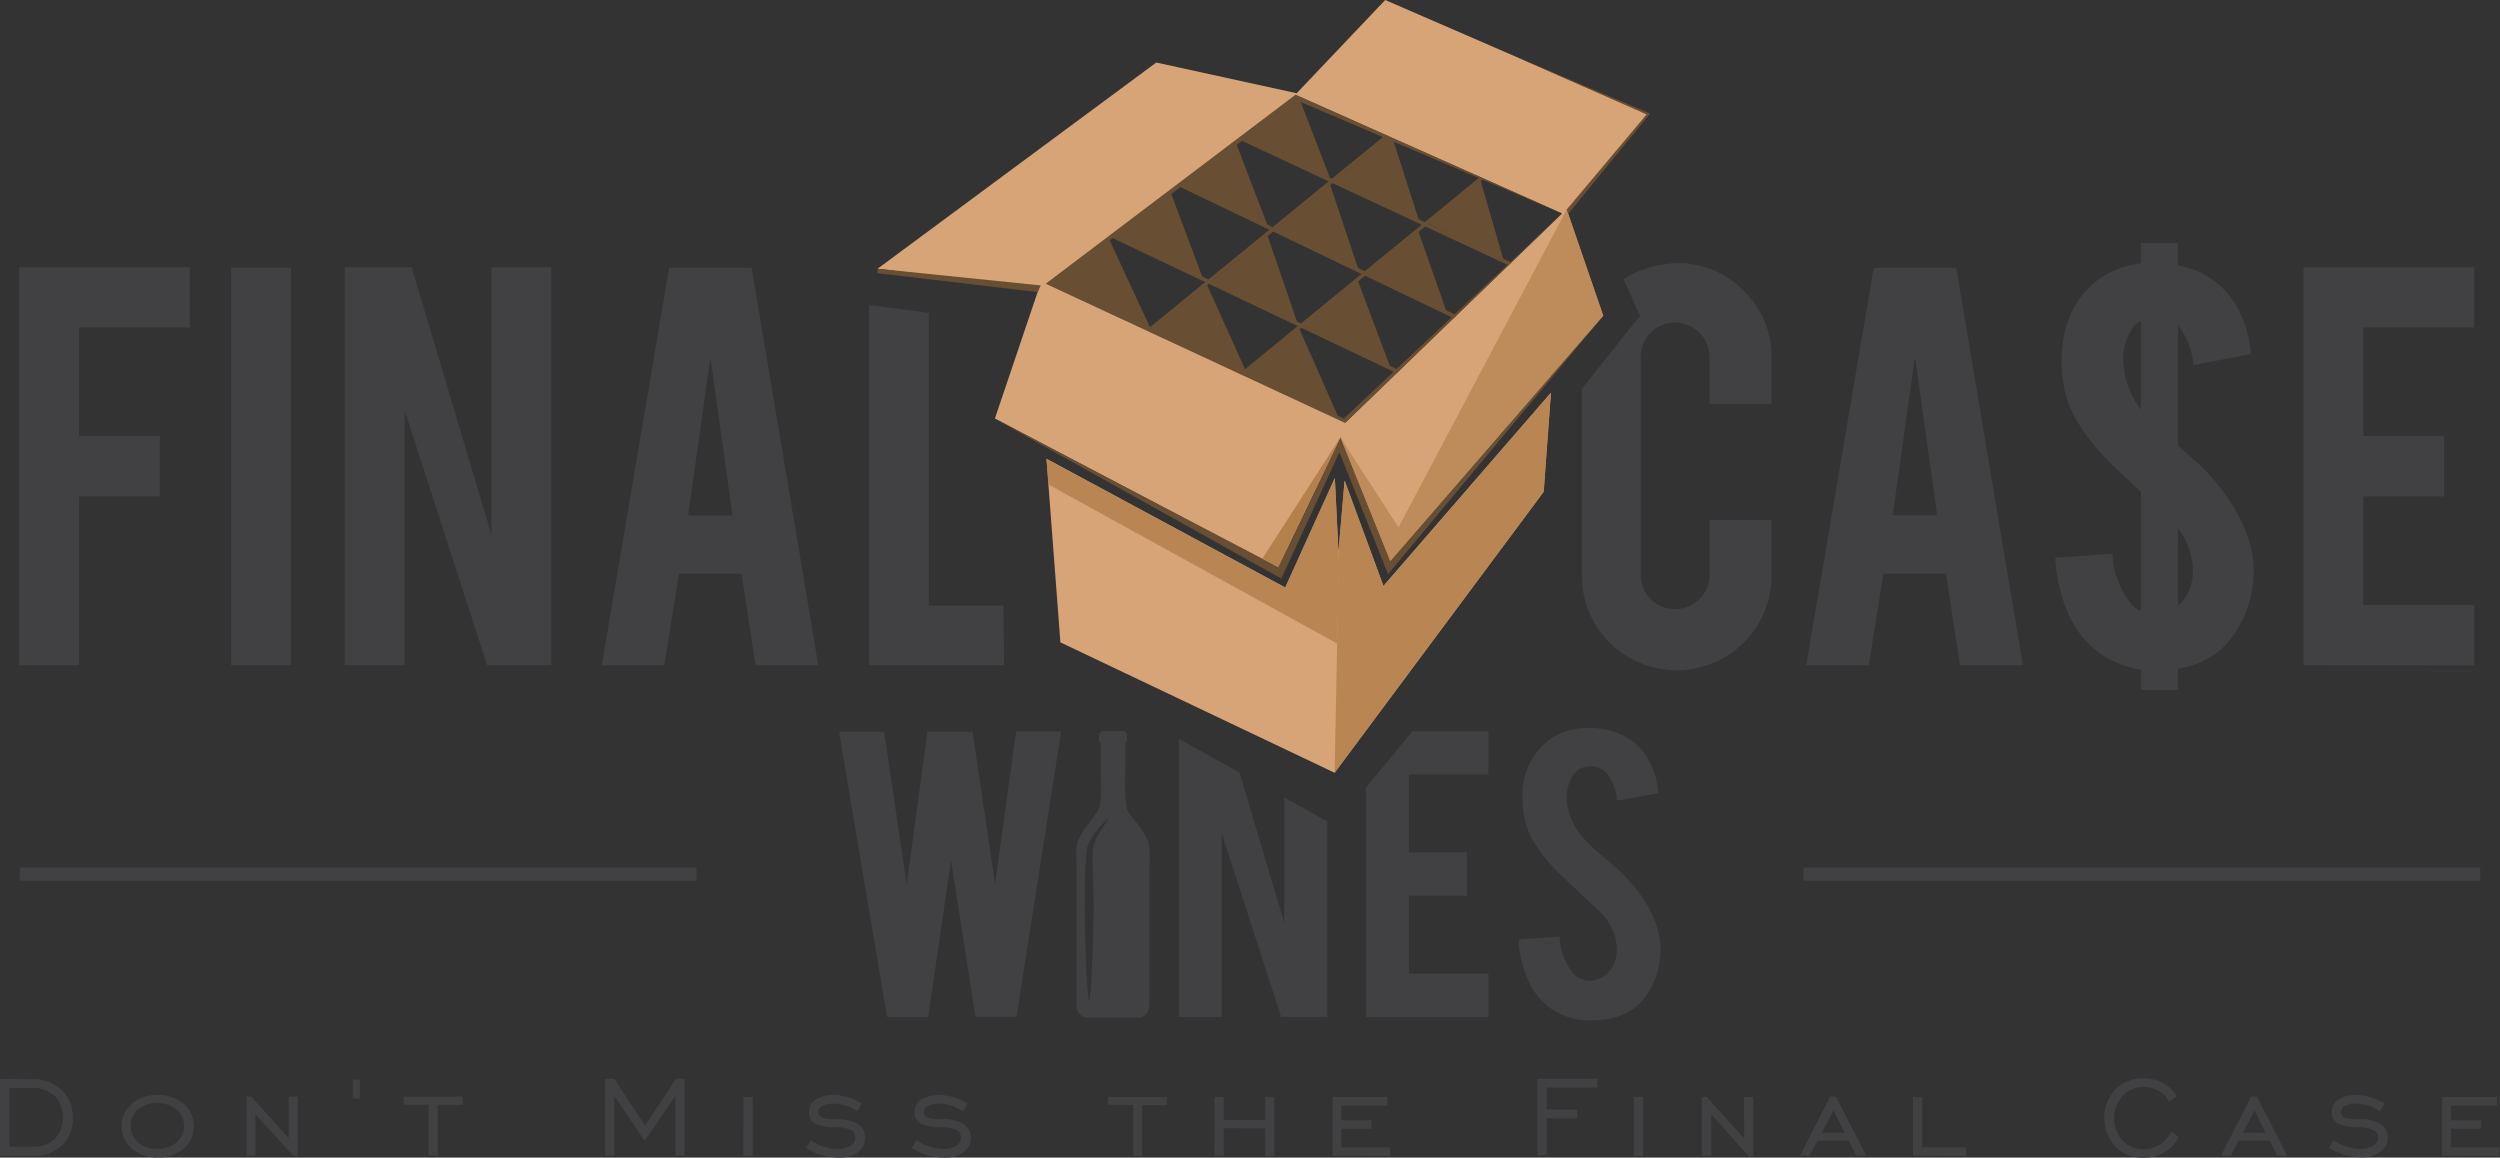 <svg xmlns="http://www.w3.org/2000/svg" viewBox="0 0 227.91 105.53">
  <rect x="0" y="0" width="227.91" height="105.53" fill="#333333" stroke="none"/>
  <defs>
    <style>
      .cls-1,.cls-2{fill:#414042;}
      .cls-1,.cls-3,.cls-4,.cls-5,.cls-6,.cls-7,.cls-8{fill-rule:evenodd;}
      .cls-3{fill:#d6a477;}
      .cls-4,.cls-7,.cls-8{fill:#b4814d;}
      .cls-4{opacity:0.85;}
      .cls-5{fill:#684e33;}
      .cls-6{fill:#fff;}
      .cls-7{opacity:0.68;}
  </style></defs>
  <g id="Layer_2" data-name="Layer 2">
    <g id="Layer_1-2" data-name="Layer 1">
      <path d="M92.63 66.68h4.11l-4.07 26h-3.75L86.7 78.44 84.62 92.7h-3.76l-4.37-26h4.11l2.06 13.93 1.89-13.93h4.11l2.06 13.9 1.91-13.92zM113 70.43l4.08 13.71V72.7l3.92 2.18V92.7h-4.21l-5.4-16.7v16.7h-3.92V67.35l5.53 3.08zm11.52 22.27V71.8l4.25-5.14h6.92v3.94h-7.25v7.1h5.29v3.95h-5.29v7.1h7.25v3.95zm26.85-6.47a7.29 7.29 0 0 1-1.37 4.65 5.08 5.08 0 0 1-2.7 1.85 7.31 7.31 0 0 1-2.18.29 6.16 6.16 0 0 1-3.82-1.14 6.41 6.41 0 0 1-2-2.54 10.29 10.29 0 0 1-.86-3.69l3.73-.27a5.73 5.73 0 0 0 1.2 3.29 2 2 0 0 0 1.62.73 2.43 2.43 0 0 0 2.01-1.27 3.16 3.16 0 0 0 .39-1.72 4.78 4.78 0 0 0-1.48-3.22l-3.48-3.3a14.84 14.84 0 0 1-2.76-3.39 7.84 7.84 0 0 1-.87-3.65 6.35 6.35 0 0 1 2.39-5.38 5.93 5.93 0 0 1 3.66-1.1 6.63 6.63 0 0 1 3.59.94 5.38 5.38 0 0 1 1.88 2 7.48 7.48 0 0 1 .86 3l-3.77.68a4.52 4.52 0 0 0-.92-2.48 1.94 1.94 0 0 0-1.56-.64 1.79 1.79 0 0 0-1.64 1 3.65 3.65 0 0 0-.46 1.91 5.7 5.7 0 0 0 1.54 3.63 13 13 0 0 0 1.75 1.66q1.37 1.15 1.81 1.6a13.4 13.4 0 0 1 2.25 2.86 10.3 10.3 0 0 1 .6 1.23 7.13 7.13 0 0 1 .59 2.48zM7.2 60.65H1.74V24.36h15.57v5.5H7.2v9.9h7.37v5.5H7.2v15.4zm19.33 0h-5.46V24.4h5.46v36.25zm11-36.29l7.26 24.36V24.36h5.46v36.29h-5.84l-7.52-23.23v23.23h-5.46V24.36zM61.9 52.3l-1.34 8.35h-5.7L61 24.4h7.52l6.08 36.25h-5.72L67.6 52.3zm2.85-19.59L62.73 47h4.05l-2-14.26zm26.78 27.94H79.22V27.81l5.46.71V55.2h6.81zm61.34.45a8.64 8.64 0 0 1-8.67-8.65v-17l5.31-6.66-1.51-3.34a9.46 9.46 0 0 1 4.87-1.45 8.29 8.29 0 0 1 6.13 2.54 8.41 8.41 0 0 1 2.51 6.14v4.14h-5.66v-4.26a3.15 3.15 0 0 0-3.15-3.15 3 3 0 0 0-2.21.92 3.07 3.07 0 0 0-.91 2.23V52.4a3.1 3.1 0 0 0 3.12 3.12 3.07 3.07 0 0 0 2.23-.91 3 3 0 0 0 .92-2.21v-5h5.66v5.06a8.63 8.63 0 0 1-8.64 8.64zm18.83-8.8l-1.34 8.35h-5.7l6.16-36.25h7.52l6.08 36.25h-5.74l-1.28-8.35zm2.85-19.59l-2 14.26h4.05l-2-14.26zm30.9 18.94a10.17 10.17 0 0 1-2 6.48 7.09 7.09 0 0 1-3.76 2.57 10.22 10.22 0 0 1-3 .41 8.59 8.59 0 0 1-5.33-1.6 8.93 8.93 0 0 1-2.79-3.51 14.31 14.31 0 0 1-1.2-5.15l5.2-.37a8 8 0 0 0 1.67 4.52 2.8 2.8 0 0 0 2.26 1 3.38 3.38 0 0 0 2.86-1.76 4.39 4.39 0 0 0 .55-2.4 6.67 6.67 0 0 0-2.06-4.49L193 42.79a20.71 20.71 0 0 1-3.85-4.72 10.92 10.92 0 0 1-1.21-5.07q0-4.95 3.33-7.5a8.27 8.27 0 0 1 5.1-1.53 9.23 9.23 0 0 1 5 1.3 7.49 7.49 0 0 1 2.63 2.82 10.44 10.44 0 0 1 1.2 4.19l-5.25 1a6.32 6.32 0 0 0-1.28-3.46 2.71 2.71 0 0 0-2.18-.89 2.5 2.5 0 0 0-2.29 1.33 5.1 5.1 0 0 0-.64 2.66 8 8 0 0 0 2.15 5.06 18 18 0 0 0 2.44 2.32q1.91 1.6 2.53 2.23a18.58 18.58 0 0 1 3.13 4 14 14 0 0 1 .84 1.71 9.92 9.92 0 0 1 .81 3.47zm4.54 9V24.36h15.57v5.5h-10.11v9.9h7.37v5.5h-7.37v9.9h10.11v5.5zM98.9 92.76h5.17c.28-.22.67-.35.72-1.08V79a17.07 17.07 0 0 0 0-1.78 3.13 3.13 0 0 0-.53-1.3c-.45-.77-1.07-1.32-1.5-2.13a13.25 13.25 0 0 1-.16-3.46v-2.7h.14v-.78h-.14v-.2h-2.26v.2h-.14v.78h.14v2.69c0 .81.13 2.87-.18 3.44-.44.81-1.05 1.37-1.5 2.13-.72 1.23-.53 1.54-.53 3.1v12.76a1.11 1.11 0 0 0 .77 1zm0-10.93a37.48 37.48 0 0 1 .2-4.57 6.61 6.61 0 0 1 2-2.69l-.92 1.43a3.45 3.45 0 0 0-.58 1.86c0 1.58.1 3.12.1 4.71 0 1.15-.14 8.07-.42 8.74a20.08 20.08 0 0 1-.19-2.07c-.09-.63-.09-1.38-.09-2.1-.09-1.79-.12-3.53-.11-5.31z" class="cls-1"/>
      <path d="M1.8 79.09h61.69v1.2H1.8zm162.62 0h61.69v1.2h-61.69z" class="cls-2"/>
      <path d="M3 99.19H.86v5.35H3a2.77 2.77 0 0 0 2-.72 2.92 2.92 0 0 0 0-3.89 2.73 2.73 0 0 0-2-.74zm0-.8a3.64 3.64 0 0 1 2.64 1 3.36 3.36 0 0 1 1 2.53 3.32 3.32 0 0 1-1 2.51 3.69 3.69 0 0 1-2.66.94H0v-7zm11.32 6.34a2.61 2.61 0 0 0 1.76-.58 1.95 1.95 0 0 0 0-3 2.61 2.61 0 0 0-1.75-.58 2.58 2.58 0 0 0-1.75.58 2 2 0 0 0 0 3 2.58 2.58 0 0 0 1.75.58zm0 .79a3.45 3.45 0 0 1-2.32-.82 2.71 2.71 0 0 1 0-4.07 3.48 3.48 0 0 1 2.37-.8 3.51 3.51 0 0 1 2.38.8 2.71 2.71 0 0 1 0 4.08 3.48 3.48 0 0 1-2.43.8zm8.15-.18v-5.37h.44l3.41 3.78v-3.78h.83v5.37h-.44l-3.42-3.76v3.76h-.82z" class="cls-1"/>
      <path d="M32.17 98.41h.63v1.74h-.63z" class="cls-2"/>
      <path d="M39.07 105.34v-4.62H36.8v-.75h5.38v.75h-2.27v4.62h-.84zm16.09.01v-7H56l2.81 4.26 2.82-4.26h.79v7h-.85v-5.43l-2.8 4.08L56 99.92v5.43zm12.61 0V100h.85v5.39zm5.72-.69l.41-.71a4.73 4.73 0 0 0 1.21.58 4.13 4.13 0 0 0 1.26.21 2.07 2.07 0 0 0 1.16-.29.87.87 0 0 0 .44-.75.73.73 0 0 0-.4-.68 2.93 2.93 0 0 0-1.27-.25 4.53 4.53 0 0 1-2-.34 1.14 1.14 0 0 1-.55-1.06 1.3 1.3 0 0 1 .6-1.12 2.77 2.77 0 0 1 1.62-.42 4.66 4.66 0 0 1 1.35.2 5 5 0 0 1 1.26.58l-.42.7a4.28 4.28 0 0 0-1.08-.52 3.67 3.67 0 0 0-1.11-.18 2 2 0 0 0-1 .21.64.64 0 0 0-.37.56.52.52 0 0 0 .37.51 3.87 3.87 0 0 0 1.3.15 3.52 3.52 0 0 1 1.94.43 1.45 1.45 0 0 1 .66 1.29 1.53 1.53 0 0 1-.66 1.27 2.77 2.77 0 0 1-1.72.5 5.58 5.58 0 0 1-1.55-.22 5.38 5.38 0 0 1-1.41-.63zm9.63 0l.41-.71a4.74 4.74 0 0 0 1.21.58 4.13 4.13 0 0 0 1.26.21 2.07 2.07 0 0 0 1.16-.29.87.87 0 0 0 .44-.75.73.73 0 0 0-.4-.68 2.93 2.93 0 0 0-1.27-.25 4.53 4.53 0 0 1-2-.34 1.14 1.14 0 0 1-.55-1.06 1.3 1.3 0 0 1 .6-1.12 2.77 2.77 0 0 1 1.62-.42 4.66 4.66 0 0 1 1.35.2 5 5 0 0 1 1.26.58l-.42.7a4.28 4.28 0 0 0-1.08-.52 3.67 3.67 0 0 0-1.11-.18 2 2 0 0 0-1 .21.64.64 0 0 0-.37.56.52.52 0 0 0 .37.51 3.87 3.87 0 0 0 1.3.15 3.52 3.52 0 0 1 1.94.43 1.45 1.45 0 0 1 .66 1.29 1.53 1.53 0 0 1-.66 1.27 2.77 2.77 0 0 1-1.72.5 5.58 5.58 0 0 1-1.55-.22 5.38 5.38 0 0 1-1.45-.65zm20.19.69v-4.63H101V100h5.38v.75h-2.27v4.63zm8.25-2.5v2.5h-.84V100h.84v2.09h3.78V100h.84v5.38h-.84v-2.5zm9.92 2.5V100h5v.79h-4.2v1.34h2.76v.77h-2.76v1.7h4.44v.77zm18.67 0v-7h5.47v.8H141v2h2.78v.8H141v3.31zm8.8 0V100h.85v5.39zm6.19 0V100h.44l3.42 3.78V100h.83v5.38h-.44l-3.39-3.8v3.77zm10.91-2.08h2.1l-1-2.06-1.06 2.06zm-1.95 2.08l2.74-5.38h.53l2.76 5.38h-.9l-.7-1.37h-2.84l-.69 1.37zm10.3 0V100h.84v4.6h4v.77zm23.53-2.22l.7.52a3.42 3.42 0 0 1-1.31 1.4 3.66 3.66 0 0 1-1.89.49 3.48 3.48 0 0 1-2.58-1 3.86 3.86 0 0 1 0-5.23 3.48 3.48 0 0 1 2.57-1 3.68 3.68 0 0 1 1.76.42 3.41 3.41 0 0 1 1.29 1.2l-.72.52a2.37 2.37 0 0 0-.94-1 2.73 2.73 0 0 0-1.38-.35 2.57 2.57 0 0 0-1.94.8 3.07 3.07 0 0 0 0 4.06 2.57 2.57 0 0 0 1.94.8 2.65 2.65 0 0 0 1.45-.4 3.06 3.06 0 0 0 1.05-1.18zm6.5.14h2.1l-1-2.06-1.06 2.06zm-1.95 2.08l2.74-5.38h.53l2.76 5.38h-.9l-.7-1.37h-2.84l-.69 1.37zm9.83-.69l.41-.71a4.74 4.74 0 0 0 1.21.58 4.13 4.13 0 0 0 1.26.21 2.07 2.07 0 0 0 1.16-.29.87.87 0 0 0 .44-.75.73.73 0 0 0-.4-.68 2.93 2.93 0 0 0-1.27-.25 4.53 4.53 0 0 1-2-.34 1.14 1.14 0 0 1-.55-1.06 1.3 1.3 0 0 1 .6-1.12 2.77 2.77 0 0 1 1.62-.42 4.66 4.66 0 0 1 1.35.2 5 5 0 0 1 1.26.58l-.42.7a4.28 4.28 0 0 0-1.08-.52 3.67 3.67 0 0 0-1.11-.18 2 2 0 0 0-1 .21.64.64 0 0 0-.37.56.52.52 0 0 0 .37.51 3.87 3.87 0 0 0 1.3.15 3.52 3.52 0 0 1 1.94.43 1.45 1.45 0 0 1 .66 1.29A1.53 1.53 0 0 1 217 105a2.77 2.77 0 0 1-1.72.5 5.58 5.58 0 0 1-1.55-.22 5.38 5.38 0 0 1-1.41-.63zm10.32.69V100h5v.79h-4.2v1.34h2.76v.77h-2.76v1.7h4.44v.77z" class="cls-1"/>
      <path d="M95.4 41.82l1.27 16.74 25 11.89 19.06-25.62.66-9.03-15.27 17.62-3.54-9.61-.56 6.48-.33-6.72-4.52 9.99L95.4 41.82z" class="cls-3"/>
      <path d="M121.67 70.45l19.06-25.62.66-9.03-15.27 17.62-3.54-9.61-.51 5.9-.4 20.74z" class="cls-4"/>
      <path d="M95.4 41.83l.18 2.34 26.32 14.5.17-7.43-.38-7.67-4.52 9.99L95.4 41.83z" class="cls-4"/>
      <path d="M112.93 12.52l5.35-4.02 2.97 7.74-8.32-3.72zm-5.68 4.34l5.35-4.03 2.97 7.75-8.32-3.72zm-5.92 4.61l5.36-4.03 2.96 7.92-8.32-3.89zm-5.72 4.34l5.48-4.04 4.02 8.64-9.5-4.6zm31.23-13.55l2.51 7.8-7.64-3.6 5.13-4.2zm-5.59 4.56l2.63 7.85-7.67-3.72 5.04-4.13zm-5.7 4.66l2.72 7.93-7.88-3.67 5.16-4.26z" class="cls-5"/>
      <path d="M110.04 25.98l3.7 8.2-8.86-3.99 5.16-4.21z" class="cls-5"/>
      <path d="M134.89 16.16l2.2 7.62-7.09-3.51 4.94-4.11zm-16.48 13.72L122 38l-8.69-3.9 5.09-4.24zm5.33-4.44l-5 4.16 8 3.85-3-8zm5.49-4.57l-4.79 4 7.46 3.63z" class="cls-5"/>
      <path d="M143.31 23.69l2.22 5.05-9.95 10.39 9.43-10.36-1.7-5.08z" class="cls-6"/>
      <path d="M118.21 8.5l-12.8-2.8L80 24.5l14.7 1.81-4 11.84L117 52l5.22-12 4.25 11.51 19.69-22.73-3.25-9.46 7.31-8.93L126.28 0l-8.07 8.5zm4.46 30L95.73 25.87l22.56-17.13 24.12 10.72z" class="cls-3"/>
      <path d="M195.18 22.16h3.38V62.9h-3.38z" class="cls-2"/>
      <path d="M142.41 19.46L118.16 9.13 95.83 25.92l-.2-.28 22.48-17.01 24.3 10.83z" class="cls-5"/>
      <path d="M135.26 16.28l-21.92 17.94-.21-.26 21.8-17.83.33.15zm-8.6-3.82l-21.83 17.82-.22-.27 21.7-17.71.35.16z" class="cls-5"/>
      <path d="M101.53 21.37l26.04 12.38-.26.26-25.93-12.33.15-.31zm6.03-4.72l25.22 12.09-.28.26-25.09-12.04.15-.31zm5.56-4.23l24.65 11.51-.26.25-24.53-11.45.14-.31z" class="cls-5"/>
      <path d="M95.64 25.63l26.87 12.52 19.9-18.69-19.78 19.1-27.29-12.69.3-.24z" class="cls-5"/>
      <path d="M116.52 51.69l5.68-11.82 4.55 11.28 19.41-22.36-19.62 23.56-4.43-11.12-5.3 11.51-26.15-14.58 25.86 13.53zM94.6 26.63L79.97 24.9l.05-.4 14.86 1.52-.28.61zm55.83-16.28l-7.46 9.14-.15-.38 7.29-8.68-11.86-5.23 12.18 5.15z" class="cls-5"/>
      <path d="M127.49 48.08l-5.29-8.21 4.55 11.28 19.41-22.36-3.34-9.68-15.33 28.97z" class="cls-7"/>
      <path d="M116.52 51.69l3.65-7.59 2.03-4.23-7.12 11.06 1.44.76z" class="cls-8"/></g></g></svg>
